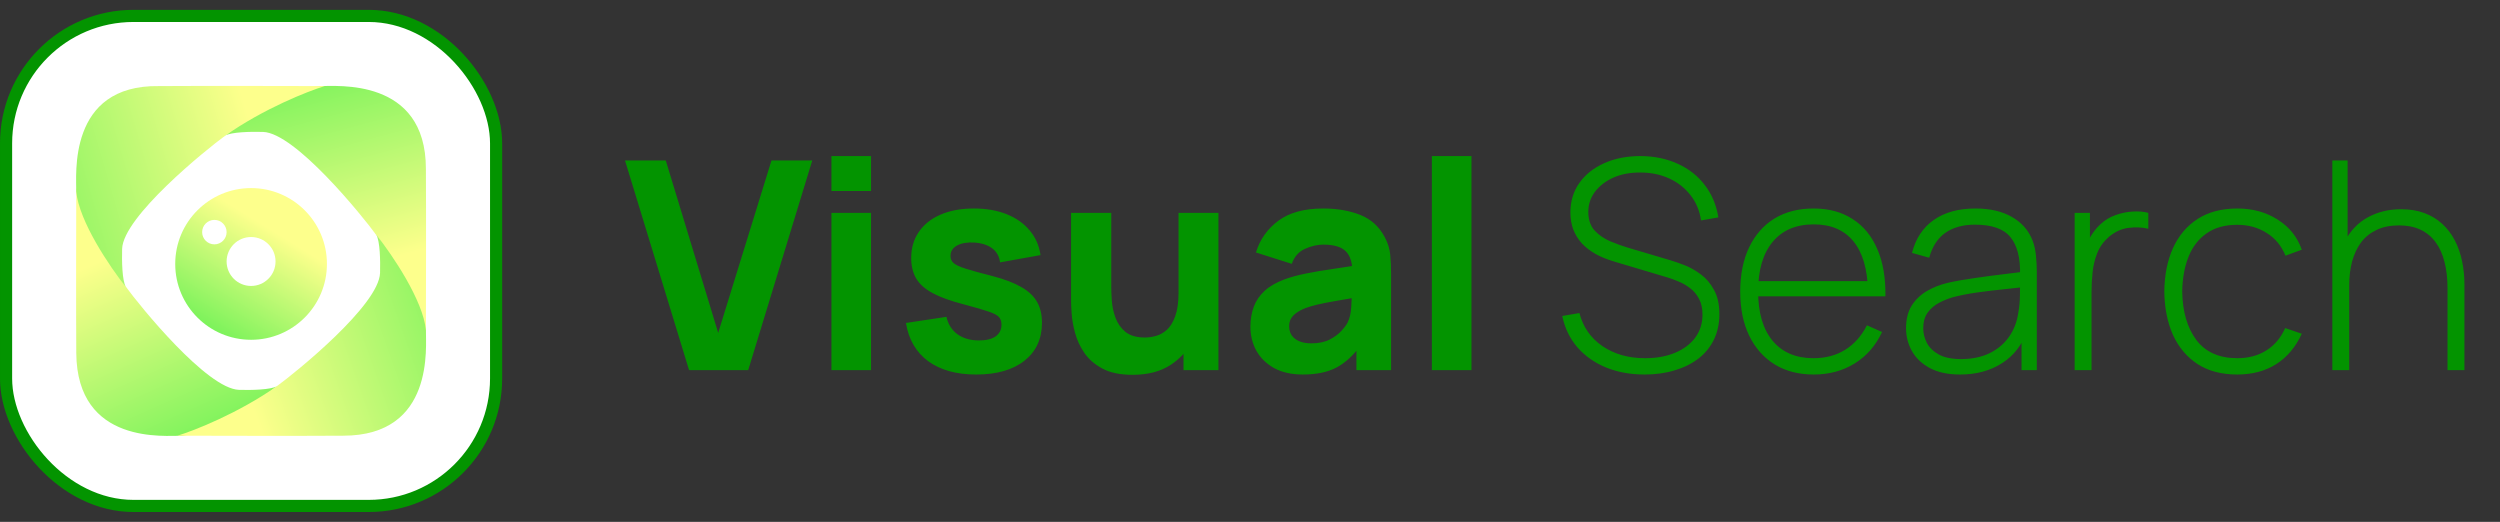 <svg width="206" height="43" viewBox="0 0 206 43" fill="none" xmlns="http://www.w3.org/2000/svg">
<rect x="0" y="0" width="206" height="43" fill="#333333" stroke="none"/>
<rect x="0.5" y="1.311" width="40.379" height="40.379" rx="10.5" fill="white" stroke="#039400"/>
<circle cx="20.689" cy="21.748" r="6.25" fill="url(#paint0_linear_173_307)"/>
<circle cx="20.689" cy="21.546" r="2.016" fill="white"/>
<circle cx="17.665" cy="19.127" r="1.008" fill="white"/>
<path d="M18.527 11.185C18.484 11.219 18.442 11.253 18.402 11.285C18.433 11.249 18.475 11.216 18.527 11.185C20.209 9.854 23.942 7.32 26.408 7.09C27.679 7.119 35.094 6.351 35.094 13.914C35.118 17.318 35.104 24.431 35.094 27.563C34.661 26.155 33.239 22.547 31.017 19.38C29.835 17.755 24.321 10.954 21.682 10.871C20.684 10.844 19.07 10.867 18.527 11.185Z" fill="url(#paint1_linear_173_307)"/>
<path d="M22.852 31.81C22.895 31.776 22.936 31.743 22.977 31.71C22.946 31.747 22.904 31.78 22.852 31.81C21.17 33.141 17.436 35.675 14.97 35.906C13.7 35.876 6.338 36.714 6.285 29.081C6.261 25.678 6.275 18.564 6.285 15.432C6.718 16.841 8.14 20.449 10.362 23.616C11.543 25.241 17.058 32.042 19.697 32.124C20.695 32.151 22.309 32.129 22.852 31.81Z" fill="url(#paint2_linear_173_307)"/>
<path d="M31.002 19.335C30.968 19.292 30.935 19.251 30.902 19.211C30.938 19.241 30.971 19.284 31.002 19.335C32.333 21.017 34.867 24.751 35.097 27.217C35.068 28.487 35.861 35.902 28.273 35.902C24.87 35.926 17.756 35.912 14.624 35.902C16.032 35.469 19.641 34.047 22.808 31.825C24.432 30.644 31.234 25.129 31.316 22.49C31.343 21.492 31.32 19.878 31.002 19.335Z" fill="url(#paint3_linear_173_307)"/>
<path d="M10.377 23.66C10.411 23.703 10.444 23.745 10.477 23.785C10.441 23.754 10.408 23.712 10.377 23.66C9.046 21.979 6.512 18.245 6.282 15.779C6.311 14.508 5.522 6.975 13.106 7.093C16.509 7.07 23.623 7.083 26.755 7.093C25.346 7.526 21.738 8.948 18.571 11.17C16.947 12.352 10.145 17.866 10.063 20.506C10.036 21.504 10.058 23.117 10.377 23.66Z" fill="url(#paint4_linear_173_307)"/>
<path d="M56.779 30.5L51.499 13.22H54.859L59.179 27.428L63.571 13.22H66.931L61.651 30.5H56.779ZM68.51 15.74V12.86H71.774V15.74H68.51ZM68.51 30.5V17.54H71.774V30.5H68.51ZM80.435 30.86C78.803 30.86 77.483 30.492 76.475 29.756C75.475 29.012 74.867 27.964 74.651 26.612L77.987 26.108C78.123 26.716 78.423 27.192 78.887 27.536C79.359 27.88 79.955 28.052 80.675 28.052C81.267 28.052 81.723 27.94 82.043 27.716C82.363 27.484 82.523 27.164 82.523 26.756C82.523 26.5 82.459 26.296 82.331 26.144C82.203 25.984 81.915 25.828 81.467 25.676C81.027 25.524 80.339 25.324 79.403 25.076C78.347 24.804 77.503 24.5 76.871 24.164C76.239 23.828 75.783 23.428 75.503 22.964C75.223 22.492 75.083 21.924 75.083 21.26C75.083 20.428 75.295 19.708 75.719 19.1C76.143 18.484 76.739 18.012 77.507 17.684C78.283 17.348 79.195 17.18 80.243 17.18C81.259 17.18 82.159 17.336 82.943 17.648C83.727 17.96 84.359 18.404 84.839 18.98C85.327 19.556 85.627 20.236 85.739 21.02L82.403 21.62C82.347 21.14 82.139 20.76 81.779 20.48C81.419 20.2 80.931 20.036 80.315 19.988C79.715 19.948 79.231 20.028 78.863 20.228C78.503 20.428 78.323 20.716 78.323 21.092C78.323 21.316 78.399 21.504 78.551 21.656C78.711 21.808 79.035 21.964 79.523 22.124C80.019 22.284 80.771 22.492 81.779 22.748C82.763 23.004 83.551 23.304 84.143 23.648C84.743 23.984 85.179 24.392 85.451 24.872C85.723 25.344 85.859 25.916 85.859 26.588C85.859 27.916 85.379 28.96 84.419 29.72C83.459 30.48 82.131 30.86 80.435 30.86ZM93.32 30.884C92.304 30.884 91.476 30.712 90.836 30.368C90.196 30.024 89.696 29.588 89.336 29.06C88.984 28.532 88.732 27.984 88.58 27.416C88.428 26.84 88.336 26.316 88.304 25.844C88.272 25.372 88.256 25.028 88.256 24.812V17.54H91.568V23.66C91.568 23.956 91.584 24.336 91.616 24.8C91.648 25.256 91.748 25.716 91.916 26.18C92.084 26.644 92.356 27.032 92.732 27.344C93.116 27.656 93.656 27.812 94.352 27.812C94.632 27.812 94.932 27.768 95.252 27.68C95.572 27.592 95.872 27.424 96.152 27.176C96.432 26.92 96.66 26.548 96.836 26.06C97.02 25.564 97.112 24.916 97.112 24.116L98.984 25.004C98.984 26.028 98.776 26.988 98.36 27.884C97.944 28.78 97.316 29.504 96.476 30.056C95.644 30.608 94.592 30.884 93.32 30.884ZM97.52 30.5V26.204H97.112V17.54H100.4V30.5H97.52ZM107.354 30.86C106.426 30.86 105.638 30.684 104.99 30.332C104.35 29.972 103.862 29.496 103.526 28.904C103.198 28.304 103.034 27.644 103.034 26.924C103.034 26.324 103.126 25.776 103.31 25.28C103.494 24.784 103.79 24.348 104.198 23.972C104.614 23.588 105.17 23.268 105.866 23.012C106.346 22.836 106.918 22.68 107.582 22.544C108.246 22.408 108.998 22.28 109.838 22.16C110.678 22.032 111.602 21.892 112.61 21.74L111.434 22.388C111.434 21.62 111.25 21.056 110.882 20.696C110.514 20.336 109.898 20.156 109.034 20.156C108.554 20.156 108.054 20.272 107.534 20.504C107.014 20.736 106.65 21.148 106.442 21.74L103.49 20.804C103.818 19.732 104.434 18.86 105.338 18.188C106.242 17.516 107.474 17.18 109.034 17.18C110.178 17.18 111.194 17.356 112.082 17.708C112.97 18.06 113.642 18.668 114.098 19.532C114.354 20.012 114.506 20.492 114.554 20.972C114.602 21.452 114.626 21.988 114.626 22.58V30.5H111.77V27.836L112.178 28.388C111.546 29.26 110.862 29.892 110.126 30.284C109.398 30.668 108.474 30.86 107.354 30.86ZM108.05 28.292C108.65 28.292 109.154 28.188 109.562 27.98C109.978 27.764 110.306 27.52 110.546 27.248C110.794 26.976 110.962 26.748 111.05 26.564C111.218 26.212 111.314 25.804 111.338 25.34C111.37 24.868 111.386 24.476 111.386 24.164L112.346 24.404C111.378 24.564 110.594 24.7 109.994 24.812C109.394 24.916 108.91 25.012 108.542 25.1C108.174 25.188 107.85 25.284 107.57 25.388C107.25 25.516 106.99 25.656 106.79 25.808C106.598 25.952 106.454 26.112 106.358 26.288C106.27 26.464 106.226 26.66 106.226 26.876C106.226 27.172 106.298 27.428 106.442 27.644C106.594 27.852 106.806 28.012 107.078 28.124C107.35 28.236 107.674 28.292 108.05 28.292ZM117.986 30.5V12.86H121.25V30.5H117.986ZM135.521 30.86C134.337 30.86 133.269 30.664 132.317 30.272C131.373 29.88 130.589 29.324 129.965 28.604C129.349 27.884 128.937 27.028 128.729 26.036L130.145 25.796C130.441 26.948 131.073 27.856 132.041 28.52C133.017 29.184 134.189 29.516 135.557 29.516C136.485 29.516 137.305 29.368 138.017 29.072C138.729 28.776 139.285 28.36 139.685 27.824C140.085 27.28 140.285 26.648 140.285 25.928C140.285 25.408 140.189 24.972 139.997 24.62C139.813 24.268 139.573 23.98 139.277 23.756C138.981 23.524 138.665 23.34 138.329 23.204C137.993 23.06 137.677 22.944 137.381 22.856L133.037 21.56C132.461 21.392 131.945 21.184 131.489 20.936C131.041 20.68 130.661 20.388 130.349 20.06C130.045 19.724 129.809 19.344 129.641 18.92C129.481 18.496 129.401 18.024 129.401 17.504C129.401 16.576 129.649 15.764 130.145 15.068C130.641 14.372 131.321 13.832 132.185 13.448C133.057 13.056 134.057 12.86 135.185 12.86C136.321 12.868 137.341 13.08 138.245 13.496C139.149 13.904 139.889 14.484 140.465 15.236C141.049 15.988 141.425 16.88 141.593 17.912L140.165 18.164C140.053 17.372 139.765 16.68 139.301 16.088C138.845 15.496 138.261 15.036 137.549 14.708C136.837 14.38 136.045 14.216 135.173 14.216C134.333 14.208 133.589 14.348 132.941 14.636C132.301 14.924 131.797 15.312 131.429 15.8C131.061 16.288 130.877 16.84 130.877 17.456C130.877 18.096 131.049 18.608 131.393 18.992C131.745 19.368 132.173 19.664 132.677 19.88C133.189 20.096 133.677 20.272 134.141 20.408L137.621 21.44C137.949 21.536 138.341 21.672 138.797 21.848C139.253 22.024 139.701 22.276 140.141 22.604C140.581 22.924 140.945 23.352 141.233 23.888C141.529 24.416 141.677 25.08 141.677 25.88C141.677 26.656 141.529 27.352 141.233 27.968C140.937 28.584 140.513 29.108 139.961 29.54C139.409 29.964 138.757 30.288 138.005 30.512C137.253 30.744 136.425 30.86 135.521 30.86ZM149.454 30.86C148.214 30.86 147.142 30.584 146.238 30.032C145.334 29.472 144.634 28.684 144.138 27.668C143.642 26.644 143.394 25.436 143.394 24.044C143.394 22.628 143.638 21.408 144.126 20.384C144.622 19.352 145.318 18.56 146.214 18.008C147.118 17.456 148.19 17.18 149.43 17.18C150.686 17.18 151.758 17.468 152.646 18.044C153.542 18.612 154.222 19.436 154.686 20.516C155.158 21.596 155.382 22.896 155.358 24.416H153.918V23.936C153.878 22.16 153.478 20.808 152.718 19.88C151.958 18.952 150.87 18.488 149.454 18.488C147.99 18.488 146.858 18.972 146.058 19.94C145.266 20.9 144.87 22.26 144.87 24.02C144.87 25.764 145.266 27.116 146.058 28.076C146.858 29.036 147.982 29.516 149.43 29.516C150.43 29.516 151.302 29.284 152.046 28.82C152.798 28.348 153.394 27.676 153.834 26.804L155.082 27.356C154.562 28.476 153.81 29.34 152.826 29.948C151.842 30.556 150.718 30.86 149.454 30.86ZM144.342 24.416V23.168H154.578V24.416H144.342ZM161.522 30.86C160.522 30.86 159.69 30.684 159.026 30.332C158.37 29.98 157.878 29.516 157.55 28.94C157.222 28.356 157.058 27.724 157.058 27.044C157.058 26.308 157.21 25.692 157.514 25.196C157.826 24.7 158.238 24.3 158.75 23.996C159.27 23.692 159.842 23.464 160.466 23.312C161.178 23.152 161.946 23.016 162.77 22.904C163.594 22.784 164.378 22.68 165.122 22.592C165.874 22.504 166.486 22.428 166.958 22.364L166.454 22.664C166.486 21.264 166.222 20.224 165.662 19.544C165.11 18.856 164.134 18.512 162.734 18.512C161.75 18.512 160.938 18.736 160.298 19.184C159.666 19.624 159.222 20.308 158.966 21.236L157.55 20.84C157.846 19.664 158.442 18.76 159.338 18.128C160.234 17.496 161.382 17.18 162.782 17.18C163.974 17.18 164.974 17.412 165.782 17.876C166.598 18.34 167.166 18.992 167.486 19.832C167.622 20.176 167.714 20.58 167.762 21.044C167.81 21.5 167.834 21.96 167.834 22.424V30.5H166.574V27.092L167.042 27.212C166.65 28.38 165.966 29.28 164.99 29.912C164.014 30.544 162.858 30.86 161.522 30.86ZM161.594 29.588C162.474 29.588 163.246 29.432 163.91 29.12C164.574 28.8 165.11 28.356 165.518 27.788C165.934 27.212 166.198 26.536 166.31 25.76C166.39 25.328 166.434 24.86 166.442 24.356C166.45 23.852 166.454 23.48 166.454 23.24L167.054 23.624C166.534 23.688 165.91 23.756 165.182 23.828C164.462 23.9 163.726 23.988 162.974 24.092C162.222 24.196 161.542 24.328 160.934 24.488C160.558 24.592 160.178 24.744 159.794 24.944C159.418 25.136 159.102 25.404 158.846 25.748C158.598 26.092 158.474 26.528 158.474 27.056C158.474 27.448 158.57 27.84 158.762 28.232C158.962 28.624 159.29 28.948 159.746 29.204C160.202 29.46 160.818 29.588 161.594 29.588ZM170.95 30.5V17.54H172.21V20.648L171.898 20.24C172.042 19.872 172.222 19.532 172.438 19.22C172.662 18.9 172.89 18.64 173.122 18.44C173.466 18.12 173.87 17.88 174.334 17.72C174.798 17.552 175.266 17.456 175.738 17.432C176.21 17.4 176.638 17.436 177.022 17.54V18.848C176.51 18.728 175.966 18.704 175.39 18.776C174.814 18.848 174.274 19.096 173.77 19.52C173.33 19.904 173.01 20.352 172.81 20.864C172.61 21.368 172.482 21.9 172.426 22.46C172.37 23.012 172.342 23.552 172.342 24.08V30.5H170.95ZM184.351 30.86C183.055 30.86 181.963 30.572 181.075 29.996C180.187 29.412 179.511 28.608 179.047 27.584C178.591 26.552 178.355 25.364 178.339 24.02C178.355 22.652 178.595 21.456 179.059 20.432C179.531 19.4 180.211 18.6 181.099 18.032C181.987 17.464 183.075 17.18 184.363 17.18C185.619 17.18 186.723 17.484 187.675 18.092C188.635 18.692 189.299 19.52 189.667 20.576L188.323 21.068C187.995 20.26 187.479 19.636 186.775 19.196C186.071 18.748 185.263 18.524 184.351 18.524C183.327 18.524 182.483 18.76 181.819 19.232C181.155 19.696 180.659 20.34 180.331 21.164C180.003 21.988 179.831 22.94 179.815 24.02C179.839 25.676 180.227 27.008 180.979 28.016C181.739 29.016 182.863 29.516 184.351 29.516C185.271 29.516 186.067 29.304 186.739 28.88C187.419 28.456 187.939 27.84 188.299 27.032L189.667 27.5C189.163 28.596 188.459 29.432 187.555 30.008C186.651 30.576 185.583 30.86 184.351 30.86ZM201.676 30.5V23.756C201.676 22.94 201.592 22.212 201.424 21.572C201.264 20.932 201.016 20.388 200.68 19.94C200.352 19.492 199.936 19.152 199.432 18.92C198.936 18.688 198.348 18.572 197.668 18.572C196.964 18.572 196.352 18.696 195.832 18.944C195.32 19.184 194.896 19.524 194.56 19.964C194.232 20.404 193.984 20.928 193.816 21.536C193.656 22.136 193.576 22.792 193.576 23.504L192.484 23.372C192.484 21.972 192.72 20.82 193.192 19.916C193.672 19.004 194.316 18.332 195.124 17.9C195.932 17.46 196.84 17.24 197.848 17.24C198.56 17.24 199.196 17.344 199.756 17.552C200.324 17.76 200.816 18.056 201.232 18.44C201.648 18.816 201.992 19.264 202.264 19.784C202.536 20.296 202.736 20.86 202.864 21.476C203 22.092 203.068 22.736 203.068 23.408V30.5H201.676ZM192.184 30.5V13.22H193.444V23.204H193.576V30.5H192.184Z" fill="#039400"/>
<defs>
<linearGradient id="paint0_linear_173_307" x1="24.203" y1="16.677" x2="15.855" y2="30.215" gradientUnits="userSpaceOnUse">
<stop offset="0.181" stop-color="#FDFF8C"/>
<stop offset="1" stop-color="#4DEE49"/>
</linearGradient>
<linearGradient id="paint1_linear_173_307" x1="35.107" y1="25.717" x2="27.91" y2="-0.939" gradientUnits="userSpaceOnUse">
<stop offset="0.181" stop-color="#FDFF8C"/>
<stop offset="1" stop-color="#4DEE49"/>
</linearGradient>
<linearGradient id="paint2_linear_173_307" x1="6.272" y1="16.819" x2="17.716" y2="42.444" gradientUnits="userSpaceOnUse">
<stop offset="0.181" stop-color="#FDFF8C"/>
<stop offset="1" stop-color="#4DEE49"/>
</linearGradient>
<linearGradient id="paint3_linear_173_307" x1="15.178" y1="35.915" x2="46.837" y2="24.739" gradientUnits="userSpaceOnUse">
<stop offset="0.181" stop-color="#FDFF8C"/>
<stop offset="1" stop-color="#4DEE49"/>
</linearGradient>
<linearGradient id="paint4_linear_173_307" x1="26.288" y1="7.08" x2="-7.07" y2="16.832" gradientUnits="userSpaceOnUse">
<stop offset="0.181" stop-color="#FDFF8C"/>
<stop offset="1" stop-color="#4DEE49"/>
</linearGradient>
</defs>
</svg>
